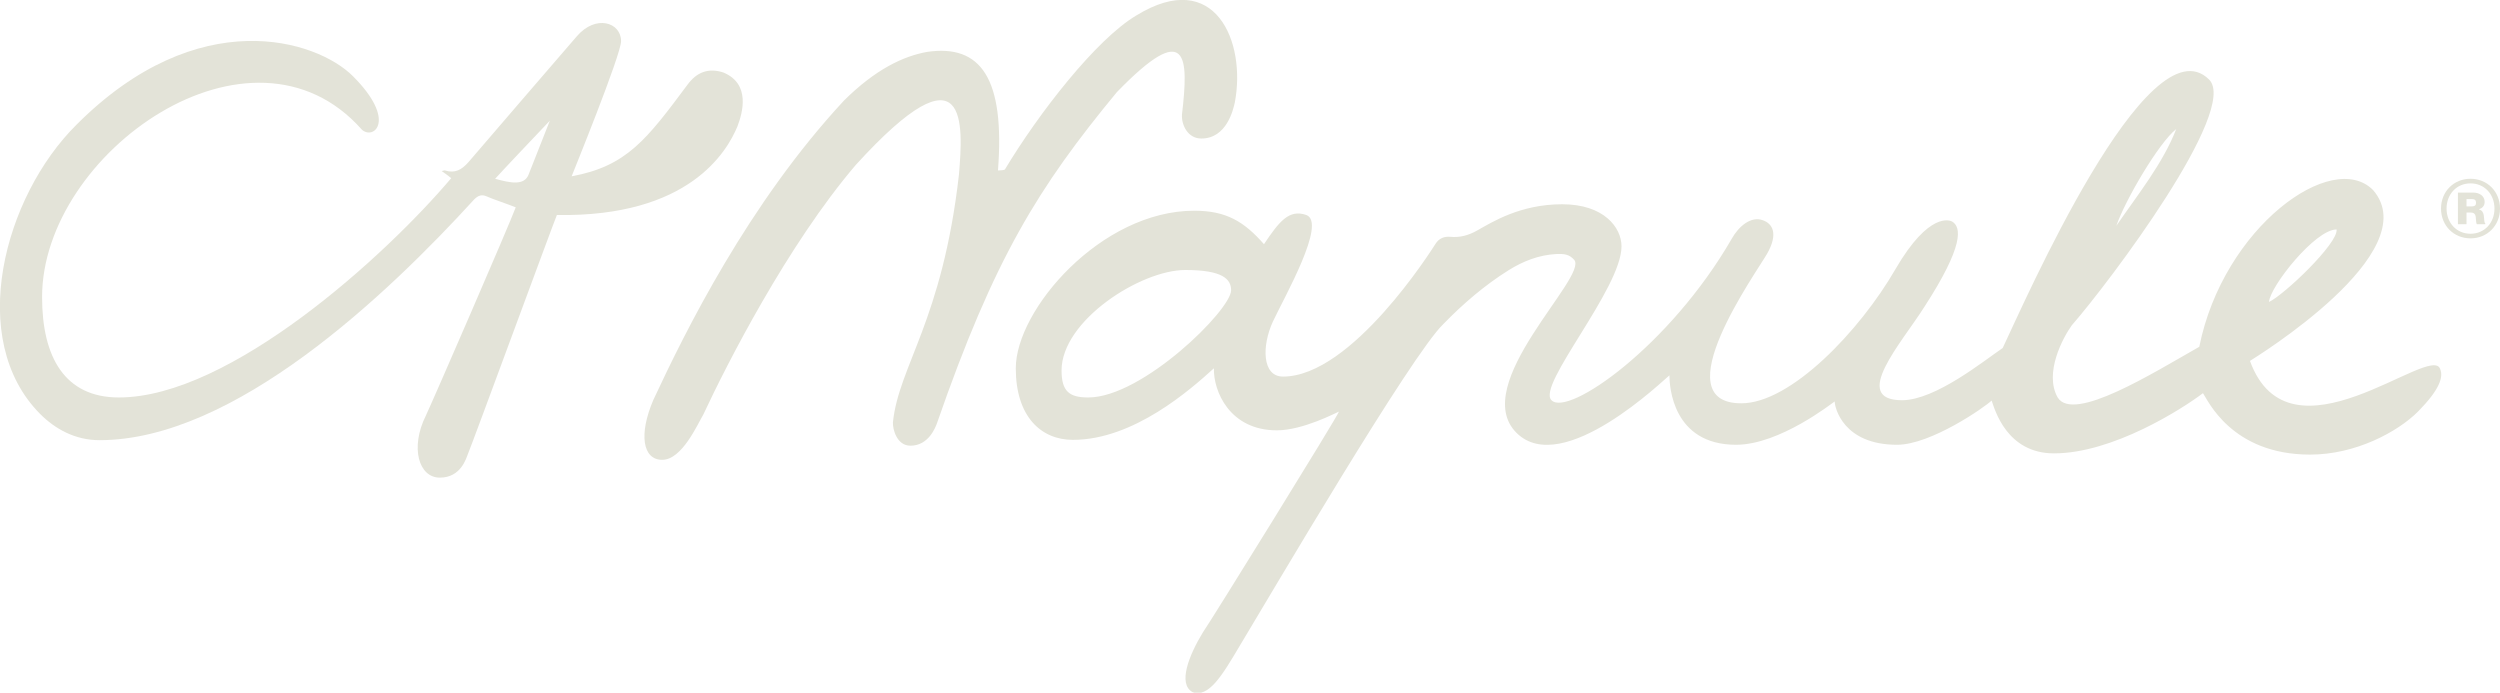 <?xml version="1.0" encoding="utf-8"?>
<svg version="1.1" xmlns="http://www.w3.org/2000/svg" xmlns:xlink="http://www.w3.org/1999/xlink"
	 viewBox="0 0 813.9 225.5" width="813.9" height="225.5" xml:space="preserve" fill="#e3e3d8">
	<g>
		<path class="st14" d="M794.4,120.1c-3-8.5-49,32.8-61.9-2.6c1.5-1,57.6-35.3,40.1-55.6c-13.3-13.5-48.8,12.1-56.6,51
			c-15,8.5-41,24.8-46.1,16.5c-4.5-7.9,1.7-19.5,4.6-23.5c12.3-14.1,54.5-70.2,44.7-80c-19.9-19.8-60.2,72.7-67.2,87.4
			c-6.2,4.2-21.8,16.9-32.7,17c-17.1,0-0.1-18.8,7.2-30.4c12.9-19.9,12.1-26,9-27.8c-0.6-0.3-7.4-3.4-18.4,15.5
			c-11.6,20.1-34.1,43.7-50.2,43.7c-25.7,0,5-42.7,8.4-48.7c3.7-6.5,1.8-9.8-1.4-10.9c-3.8-1.4-7.8,1.9-10.1,6
			c-20.2,35-53.3,58.1-58.7,52.6c-4.9-4.8,22.8-36.3,22.8-50.1c0-6.1-5.7-13.7-19.3-13.7c-13.7,0-22.8,5.8-27.8,8.6
			c-2.7,1.5-5.5,2.3-8.6,2c-2-0.2-3.7,0.5-4.8,2.2c-1.2,1.9-27.3,43.3-49.7,43.3c-6.9,0-6.9-10.1-3.3-17.9
			c3.8-8.1,17.6-32.2,10.9-34.7c-5.7-2-8.9,2.2-13.8,9.5c-6.5-7.4-12.3-10.9-22.7-10.9c-30.3,0-58.1,32.2-58.1,51.3
			c0,15.7,8.2,23.3,18.6,23.3c19.8,0,38.3-16.4,45.9-23.3c-0.2,7.4,5.1,20.2,20.5,20.2c8.5,0,19.4-5.8,20.2-6.1
			c0,0.9-42.2,69-44.3,71.9c-4.5,7.4-8.2,16.7-3.4,19.4c5.3,2,9.7-5.4,15.5-15.2c10.3-17.1,55.9-94.8,66.2-104.6
			c6.4-6.6,13.4-12.6,21.2-17.5c4.8-3,9.9-5,15.6-5.3c2.6-0.1,4.2,0.1,5.8,1.9c4.7,5.5-34.5,40.6-18.8,56.3
			c15,15,48.5-17.8,49.8-18.7c0,3.5,1,22.6,21.7,22.6c14.2,0,31.3-13.6,32.1-14.1c0,2,2.8,14.1,20.3,14.1c11,0,28.5-12.2,30.8-14.4
			c1,2.9,4.9,17.2,20.3,17.2c19.1,0,41.8-14.5,48.5-19.6c1.5,2.1,9.2,20,34.9,20c14.8,0,28.5-7.4,35.1-14
			C794.1,127,795.6,122.8,794.4,120.1z M760.7,74.7c0.6,4.5-17.2,21.4-22,23.6C739,93.3,753.7,74.7,760.7,74.7z M708.5,42
			C704.1,53.3,696,63.3,689,73.5C691.9,65.1,702.8,46.5,708.5,42z M354.3,129.4c-6.1,0-8.7-1.9-8.7-8.8c0-16.2,25.7-32.7,40.3-32.7
			c12.2,0,14.9,3,14.9,6.6C400.8,100.9,371.9,129.4,354.3,129.4z"/>
		<path class="st14" d="M223.8,27.6c3-4.1,6.8-5.6,11.7-4c8.9,3.7,6.3,13,4.6,17.5c-3.4,8.2-15.7,29.6-58.8,28.9
			c-1.2,2.8-27.4,74.1-29,77.9c-0.5,1.2-2.2,7.6-9.1,7.6c-6.9,0-9.7-9.8-4.6-20.1c2.5-5.3,27.2-62.2,29.3-67.9
			c-1.9-0.8-8.1-2.9-9.3-3.5c-1.7-0.8-2.9-0.4-4.2,0.9c-28.6,31.3-78.2,78.4-122,78.4c-8,0-14.5-3.7-19.3-8.5
			C-11.1,110.5,1.3,64,24.9,40.6C64.6,0.8,103.1,13,114.9,24.8c14.5,14.5,6.7,20.9,2.9,17.4C81.9,1.6,13.7,49.7,13.7,96.7
			c0,19.6,7.4,32.7,25,32.7c36.2,0,86.9-46.2,108.2-71.4c-1-0.8-1.9-1.5-3.1-2.3c0.6-0.1,0.8-0.3,1.1-0.2c3.2,1,5.4-0.2,7.6-2.7
			c2.6-3,32.2-37.5,35.3-41c6.2-7.2,14.4-4.5,14.4,1.6c0,4.4-15.8,43.2-16.1,44C204.1,54.1,210.6,45.3,223.8,27.6z M161.2,58.2
			c5,1.4,9.5,2.3,10.9-1.4c1.8-4.6,4.4-11.2,6.9-17.5C174.6,43.9,162.6,56.6,161.2,58.2z"/>
		<path class="st14" d="M215.6,149.7c-6.4,0-7.7-8.3-2.9-19.5c10.4-22.3,30.9-63.9,62.1-97.5c10.3-10.2,19.3-14.4,27-15.8
			c17.6-2.6,25.4,8.7,23.1,38.6c0.9-0.1,2,0,2.3-0.4c10.8-18,29.6-42.3,42.8-50.1c25.6-15.7,35.8,8.6,32,28.4
			c-0.5,2.2-2.6,11.7-10.9,11.7c-4.4,0-6.5-4.4-6.3-7.8c2.2-18.8,2-31.2-21.2-7.3c-25.5,30.9-39.9,54-58.6,107.9
			c-0.5,1.3-2.7,7.2-8.6,7.2c-4.4,0-5.8-5.3-5.7-7.6c1.9-18.4,16.1-33.1,21.5-80.7c1.3-15.9,3.4-43.7-33.6-3.1
			c-22.2,26-42.1,65.1-49.6,81.2C227,138.3,222,149.7,215.6,149.7z"/>
	</g>
	<g>
		<path class="st14" d="M794.7,67.9c0-5.6,4.2-9.7,9.6-9.7c5.4,0,9.6,4.1,9.6,9.7c0,5.6-4.2,9.7-9.6,9.7
			C798.9,77.6,794.7,73.5,794.7,67.9z M812.1,67.9c0-4.7-3.3-8.2-7.8-8.2c-4.5,0-7.8,3.5-7.8,8.2c0,4.7,3.3,8.2,7.8,8.2
			C808.8,76.1,812.1,72.6,812.1,67.9z M800.2,62.7h5c2,0,3.7,1.1,3.7,3c0,1.2-0.6,2-1.8,2.4v0.1c1,0.3,1.3,0.9,1.5,1.8
			c0.2,1.3,0.1,2.5,0.5,2.7V73h-2.7c-0.3-0.2-0.3-1.4-0.4-2.4c-0.1-0.9-0.6-1.4-1.6-1.4H803V73h-2.8V62.7z M803,67.2h1.7
			c1,0,1.4-0.4,1.4-1.2s-0.4-1.2-1.4-1.2H803V67.2z"/>		
	</g>
</svg>
